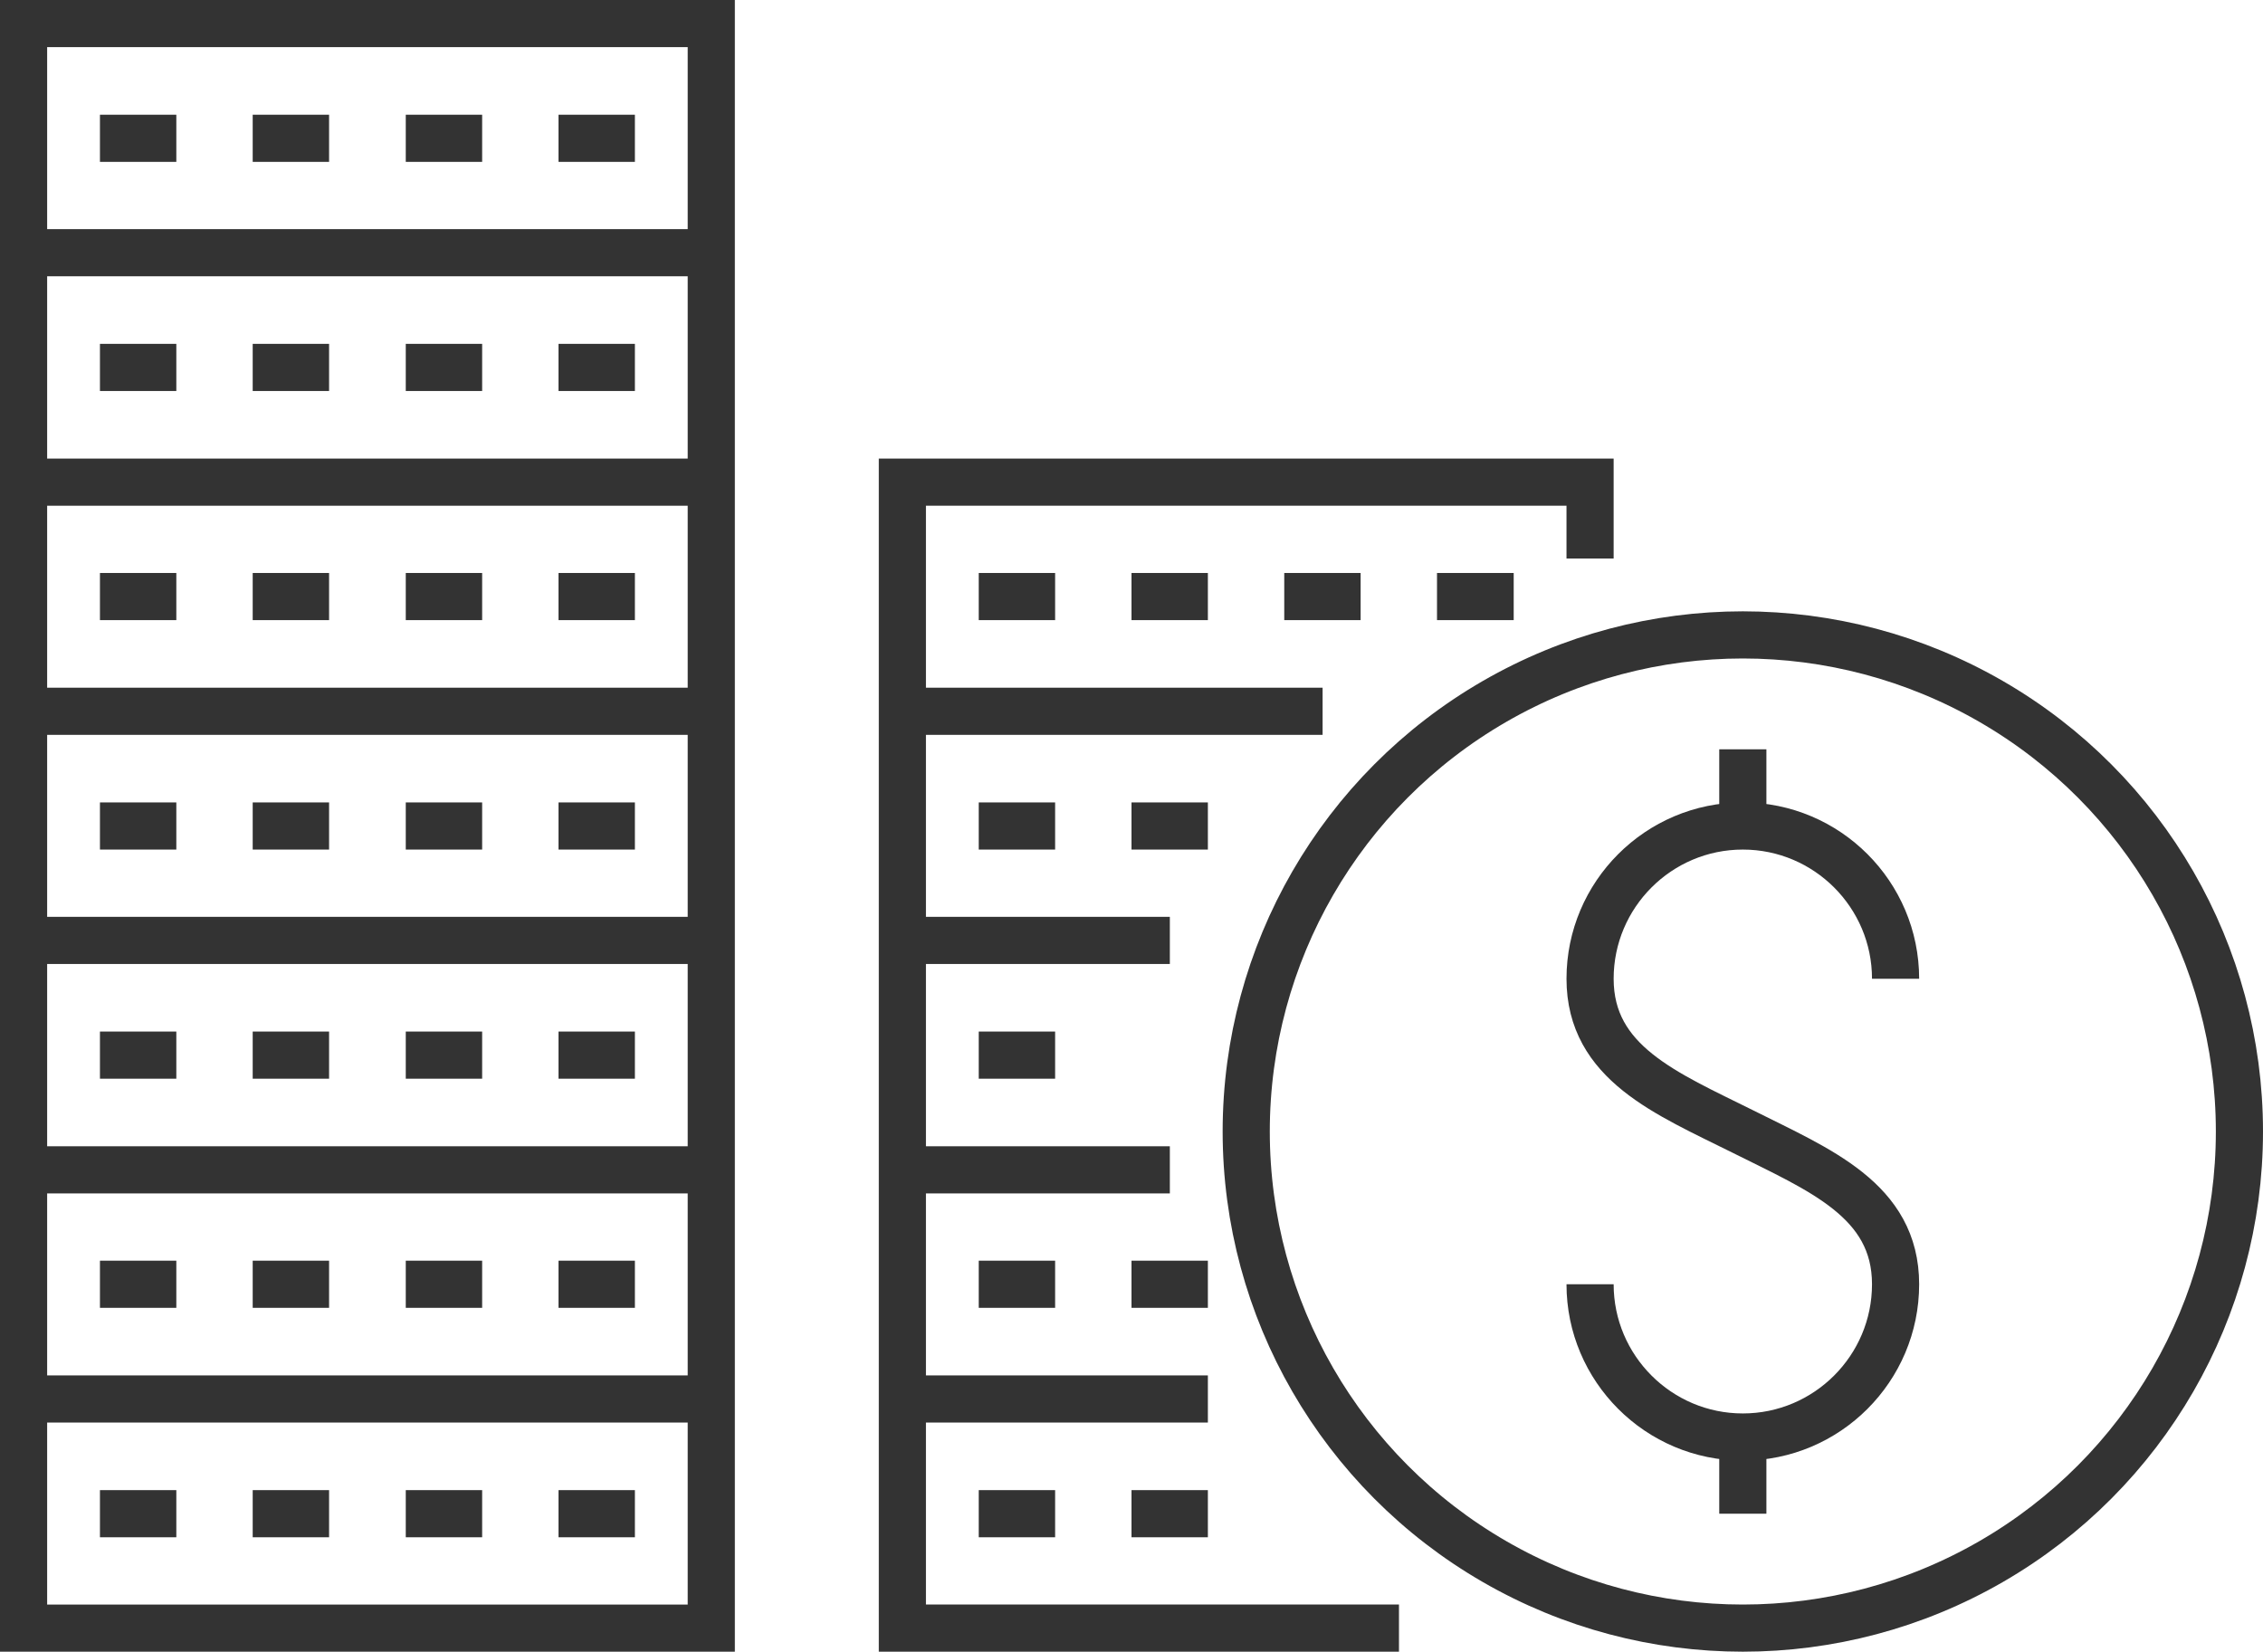 <?xml version="1.0" encoding="UTF-8"?><svg id="Isolation_Mode" xmlns="http://www.w3.org/2000/svg" viewBox="0 0 72 52.55"><defs><style>.cls-1{fill:none;stroke:#333;stroke-miterlimit:10;stroke-width:1.5px;}</style></defs><path class="cls-1" d="m60.31,31.14c0-2.68-2.18-4.86-4.86-4.86s-4.86,2.18-4.86,4.86,2.43,3.65,4.86,4.86c2.43,1.22,4.86,2.18,4.86,4.86s-2.18,4.86-4.86,4.86-4.86-2.18-4.86-4.86"/><line class="cls-1" x1="55.45" y1="26.28" x2="55.45" y2="23.84"/><line class="cls-1" x1="55.45" y1="45.72" x2="55.45" y2="48.16"/><circle class="cls-1" cx="55.45" cy="36" r="15.8"/><rect class="cls-1" x=".75" y=".75" width="21.88" height="51.05"/><line class="cls-1" x1=".75" y1="8.04" x2="22.63" y2="8.04"/><line class="cls-1" x1=".75" y1="15.34" x2="22.63" y2="15.34"/><line class="cls-1" x1=".75" y1="22.63" x2="22.63" y2="22.63"/><line class="cls-1" x1=".75" y1="29.92" x2="22.63" y2="29.92"/><line class="cls-1" x1=".75" y1="37.22" x2="22.63" y2="37.22"/><line class="cls-1" x1=".75" y1="44.51" x2="22.63" y2="44.51"/><line class="cls-1" x1="3.18" y1="4.4" x2="5.61" y2="4.4"/><line class="cls-1" x1="8.04" y1="4.4" x2="10.47" y2="4.4"/><line class="cls-1" x1="12.91" y1="4.4" x2="15.34" y2="4.4"/><line class="cls-1" x1="17.77" y1="4.4" x2="20.2" y2="4.4"/><line class="cls-1" x1="3.18" y1="11.69" x2="5.61" y2="11.69"/><line class="cls-1" x1="8.04" y1="11.69" x2="10.47" y2="11.69"/><line class="cls-1" x1="12.91" y1="11.69" x2="15.34" y2="11.69"/><line class="cls-1" x1="17.77" y1="11.69" x2="20.2" y2="11.69"/><line class="cls-1" x1="3.18" y1="18.98" x2="5.61" y2="18.98"/><line class="cls-1" x1="8.04" y1="18.98" x2="10.47" y2="18.98"/><line class="cls-1" x1="12.91" y1="18.98" x2="15.34" y2="18.98"/><line class="cls-1" x1="17.77" y1="18.98" x2="20.2" y2="18.98"/><line class="cls-1" x1="3.18" y1="26.28" x2="5.61" y2="26.28"/><line class="cls-1" x1="8.04" y1="26.28" x2="10.47" y2="26.28"/><line class="cls-1" x1="12.91" y1="26.28" x2="15.34" y2="26.28"/><line class="cls-1" x1="17.77" y1="26.28" x2="20.2" y2="26.28"/><line class="cls-1" x1="3.18" y1="33.57" x2="5.61" y2="33.57"/><line class="cls-1" x1="8.04" y1="33.57" x2="10.47" y2="33.57"/><line class="cls-1" x1="12.91" y1="33.57" x2="15.34" y2="33.57"/><line class="cls-1" x1="17.77" y1="33.57" x2="20.2" y2="33.57"/><line class="cls-1" x1="3.18" y1="40.86" x2="5.61" y2="40.86"/><line class="cls-1" x1="8.04" y1="40.86" x2="10.47" y2="40.86"/><line class="cls-1" x1="12.91" y1="40.86" x2="15.34" y2="40.86"/><line class="cls-1" x1="17.77" y1="40.86" x2="20.2" y2="40.86"/><line class="cls-1" x1="3.18" y1="48.16" x2="5.61" y2="48.16"/><line class="cls-1" x1="8.04" y1="48.16" x2="10.47" y2="48.16"/><line class="cls-1" x1="12.91" y1="48.16" x2="15.34" y2="48.16"/><line class="cls-1" x1="17.77" y1="48.16" x2="20.2" y2="48.16"/><polyline class="cls-1" points="44.51 51.8 28.71 51.8 28.71 15.34 50.59 15.34 50.59 17.77"/><line class="cls-1" x1="28.71" y1="22.63" x2="42.08" y2="22.63"/><line class="cls-1" x1="28.71" y1="29.92" x2="37.22" y2="29.92"/><line class="cls-1" x1="28.71" y1="37.22" x2="37.22" y2="37.22"/><line class="cls-1" x1="28.71" y1="44.51" x2="38.43" y2="44.51"/><line class="cls-1" x1="31.14" y1="18.98" x2="33.57" y2="18.98"/><line class="cls-1" x1="36" y1="18.98" x2="38.43" y2="18.98"/><line class="cls-1" x1="40.86" y1="18.98" x2="43.29" y2="18.98"/><line class="cls-1" x1="45.72" y1="18.98" x2="48.16" y2="18.98"/><line class="cls-1" x1="31.14" y1="26.28" x2="33.57" y2="26.28"/><line class="cls-1" x1="36" y1="26.28" x2="38.43" y2="26.28"/><line class="cls-1" x1="31.14" y1="33.57" x2="33.57" y2="33.57"/><line class="cls-1" x1="31.14" y1="40.86" x2="33.57" y2="40.86"/><line class="cls-1" x1="36" y1="40.86" x2="38.43" y2="40.86"/><line class="cls-1" x1="31.14" y1="48.16" x2="33.57" y2="48.16"/><line class="cls-1" x1="36" y1="48.16" x2="38.43" y2="48.16"/></svg>